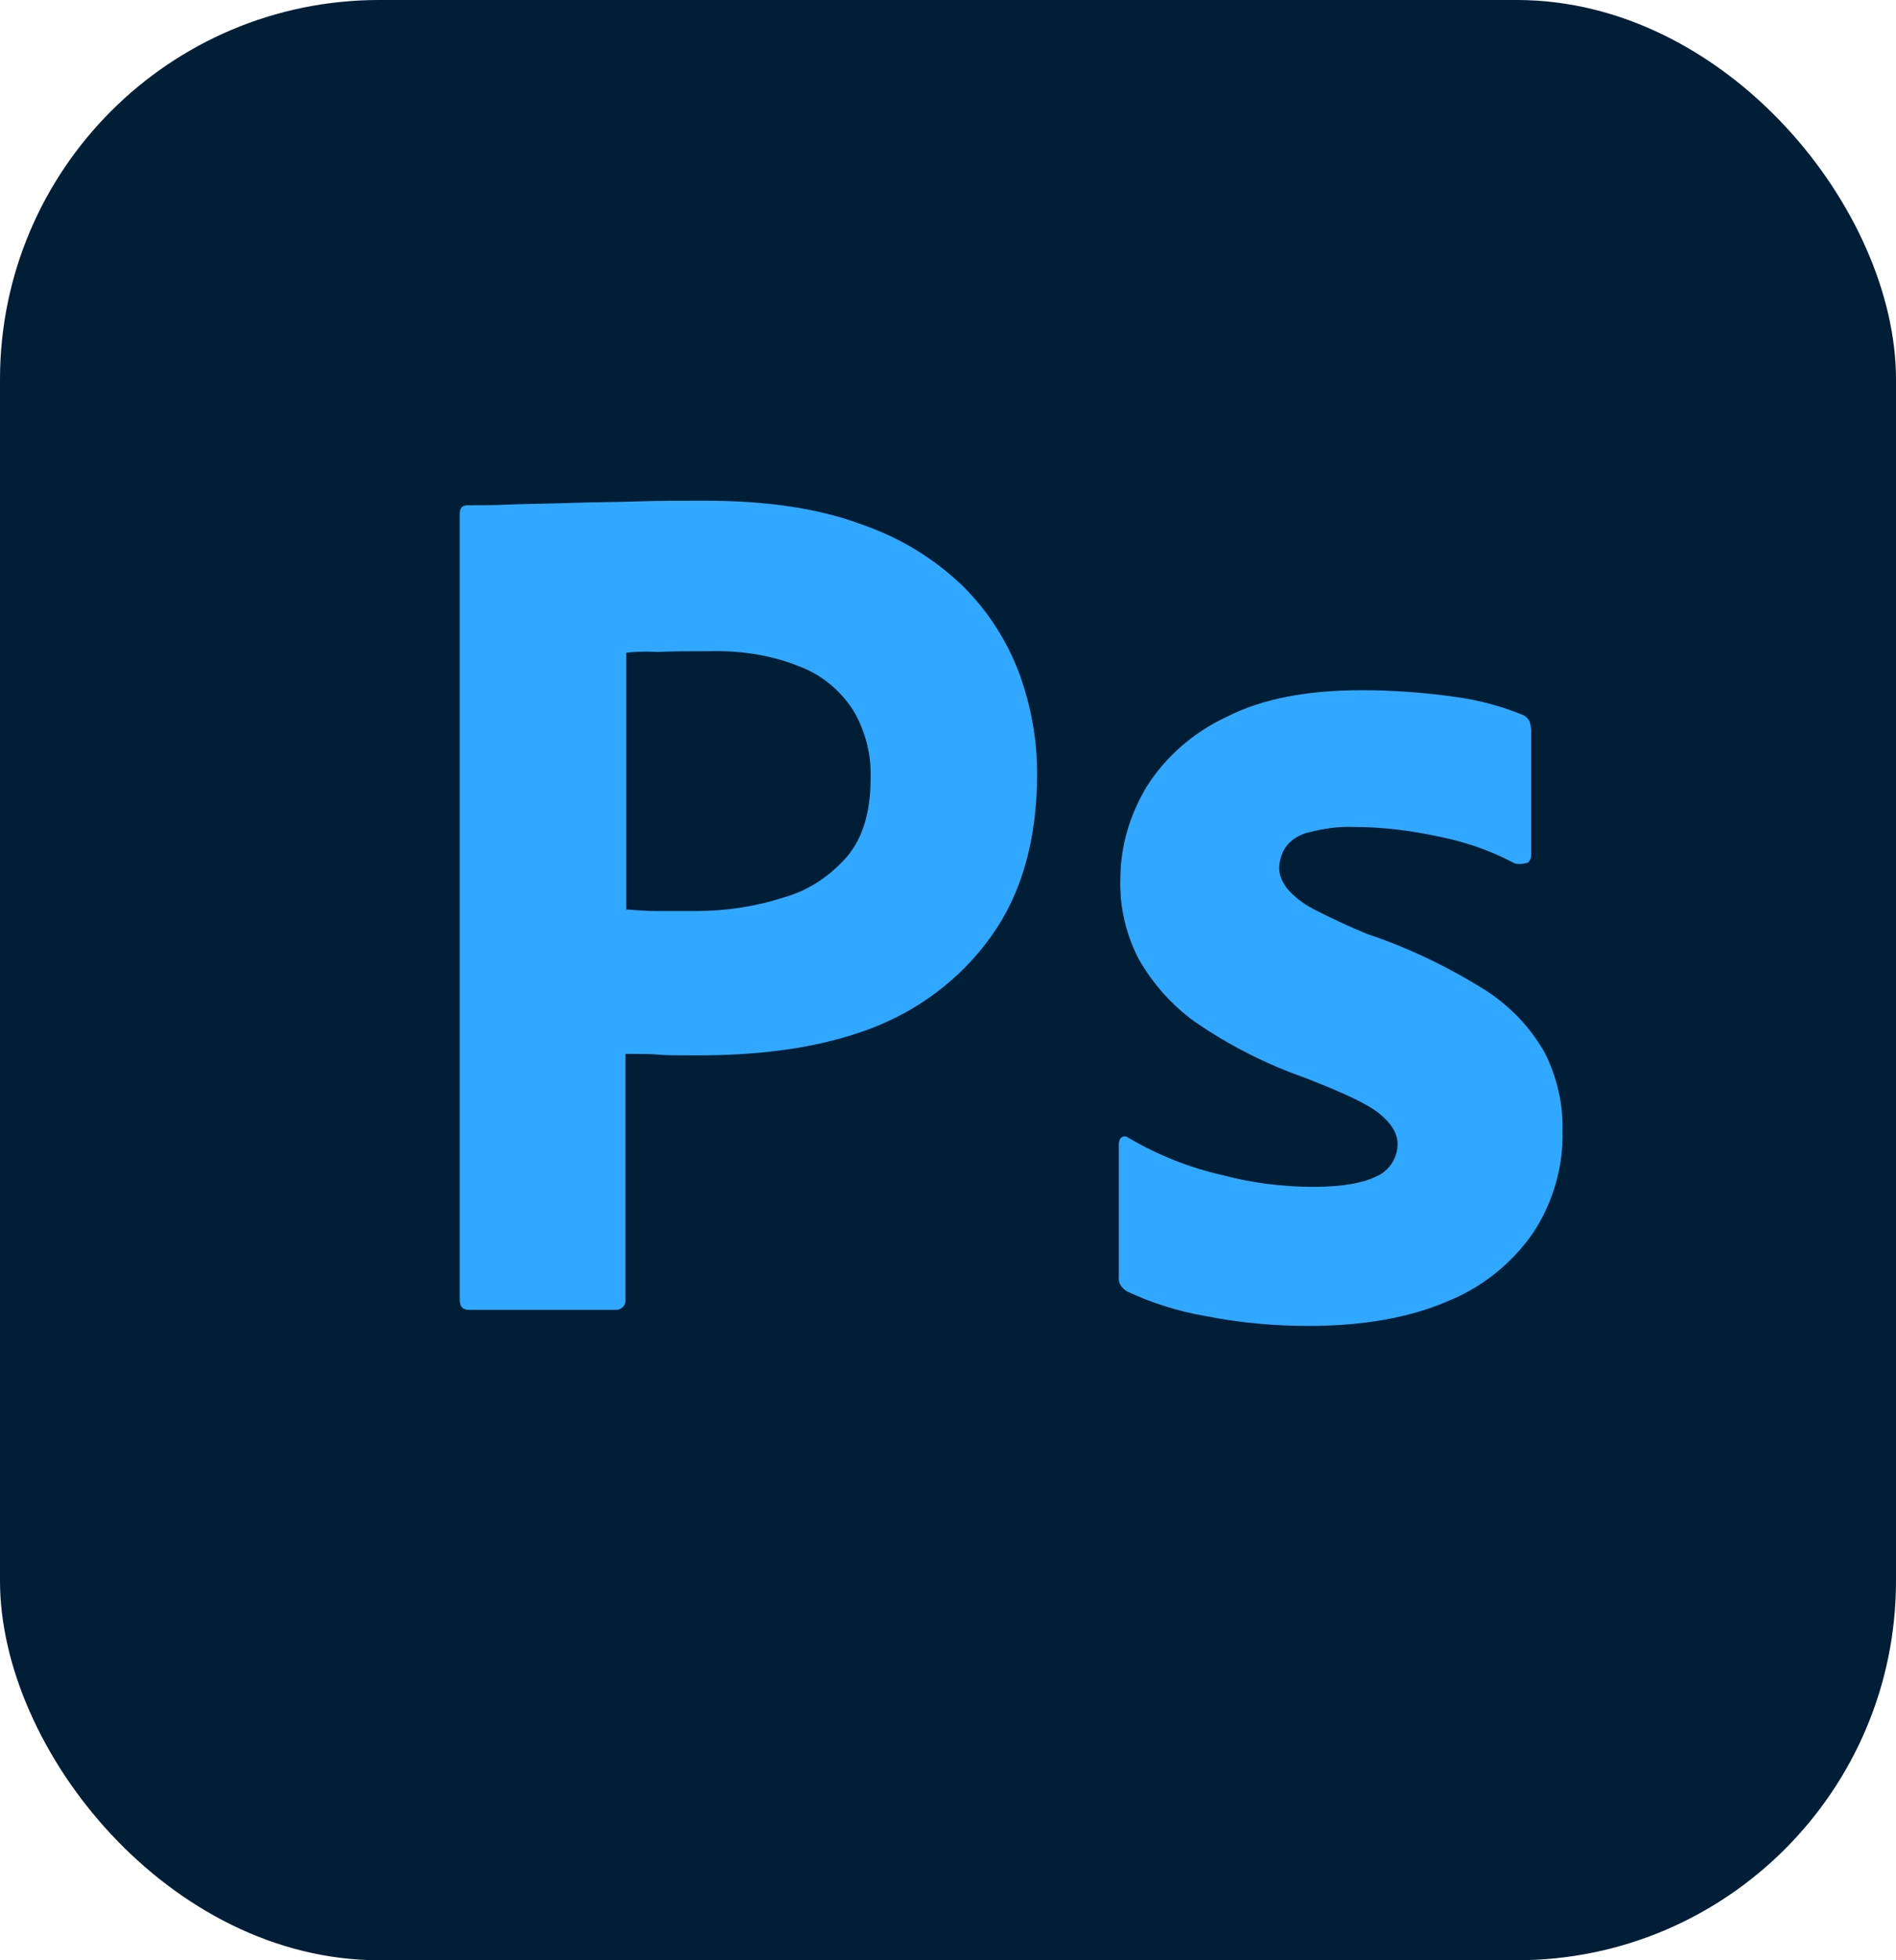 <svg width="60" height="62" viewBox="0 0 60 62" fill="none" xmlns="http://www.w3.org/2000/svg">
<rect x="0" y="0" width="60" height="62" rx="12" fill="#001E36"/>
<path d="M14.55 41.115V16.247C14.55 16.078 14.623 15.981 14.792 15.981C15.203 15.981 15.589 15.981 16.145 15.957C16.725 15.933 17.329 15.933 17.982 15.909C18.634 15.885 19.335 15.885 20.084 15.861C20.833 15.836 21.558 15.836 22.283 15.836C24.265 15.836 25.908 16.078 27.262 16.586C28.47 16.996 29.582 17.673 30.5 18.567C31.273 19.341 31.878 20.283 32.264 21.322C32.627 22.337 32.82 23.376 32.82 24.464C32.82 26.542 32.337 28.258 31.37 29.611C30.403 30.965 29.05 31.98 27.479 32.56C25.836 33.164 24.023 33.381 22.042 33.381C21.462 33.381 21.075 33.381 20.833 33.357C20.592 33.333 20.253 33.333 19.794 33.333V41.091C19.818 41.26 19.698 41.405 19.528 41.429C19.504 41.429 19.48 41.429 19.432 41.429H14.84C14.647 41.429 14.55 41.332 14.55 41.115ZM19.818 20.646V28.766C20.157 28.79 20.471 28.814 20.761 28.814H22.042C22.984 28.814 23.927 28.669 24.821 28.379C25.594 28.161 26.271 27.702 26.802 27.098C27.31 26.494 27.552 25.672 27.552 24.609C27.576 23.86 27.383 23.111 26.996 22.458C26.585 21.83 26.005 21.346 25.304 21.081C24.41 20.718 23.443 20.573 22.453 20.597C21.824 20.597 21.268 20.597 20.809 20.621C20.326 20.597 19.988 20.621 19.818 20.646Z" fill="#31A8FF"/>
<path d="M47.9 27.292C47.175 26.905 46.402 26.639 45.58 26.47C44.686 26.277 43.792 26.156 42.873 26.156C42.39 26.132 41.883 26.204 41.423 26.325C41.109 26.398 40.843 26.567 40.674 26.808C40.553 27.002 40.481 27.243 40.481 27.461C40.481 27.678 40.578 27.896 40.722 28.089C40.94 28.355 41.23 28.573 41.544 28.742C42.1 29.032 42.68 29.298 43.26 29.539C44.565 29.974 45.822 30.578 46.982 31.303C47.779 31.811 48.432 32.488 48.891 33.309C49.278 34.083 49.471 34.928 49.447 35.798C49.471 36.934 49.133 38.07 48.504 39.013C47.828 39.979 46.885 40.728 45.797 41.163C44.613 41.671 43.163 41.937 41.423 41.937C40.312 41.937 39.224 41.84 38.137 41.623C37.291 41.478 36.445 41.212 35.672 40.849C35.502 40.753 35.382 40.583 35.406 40.39V36.185C35.406 36.113 35.43 36.016 35.502 35.968C35.575 35.919 35.648 35.943 35.72 35.992C36.663 36.548 37.653 36.934 38.717 37.176C39.635 37.418 40.602 37.538 41.568 37.538C42.487 37.538 43.139 37.418 43.574 37.2C43.961 37.031 44.227 36.62 44.227 36.185C44.227 35.847 44.033 35.533 43.647 35.218C43.26 34.904 42.462 34.542 41.278 34.083C40.046 33.648 38.91 33.068 37.847 32.343C37.097 31.811 36.469 31.11 36.01 30.288C35.623 29.515 35.43 28.669 35.454 27.823C35.454 26.784 35.744 25.793 36.276 24.899C36.88 23.933 37.774 23.159 38.813 22.676C39.949 22.096 41.375 21.83 43.091 21.83C44.082 21.83 45.097 21.903 46.087 22.048C46.812 22.144 47.513 22.338 48.166 22.603C48.263 22.628 48.359 22.724 48.407 22.821C48.432 22.918 48.456 23.014 48.456 23.111V27.05C48.456 27.147 48.407 27.243 48.335 27.292C48.117 27.34 47.997 27.34 47.9 27.292Z" fill="#31A8FF"/>
</svg>
